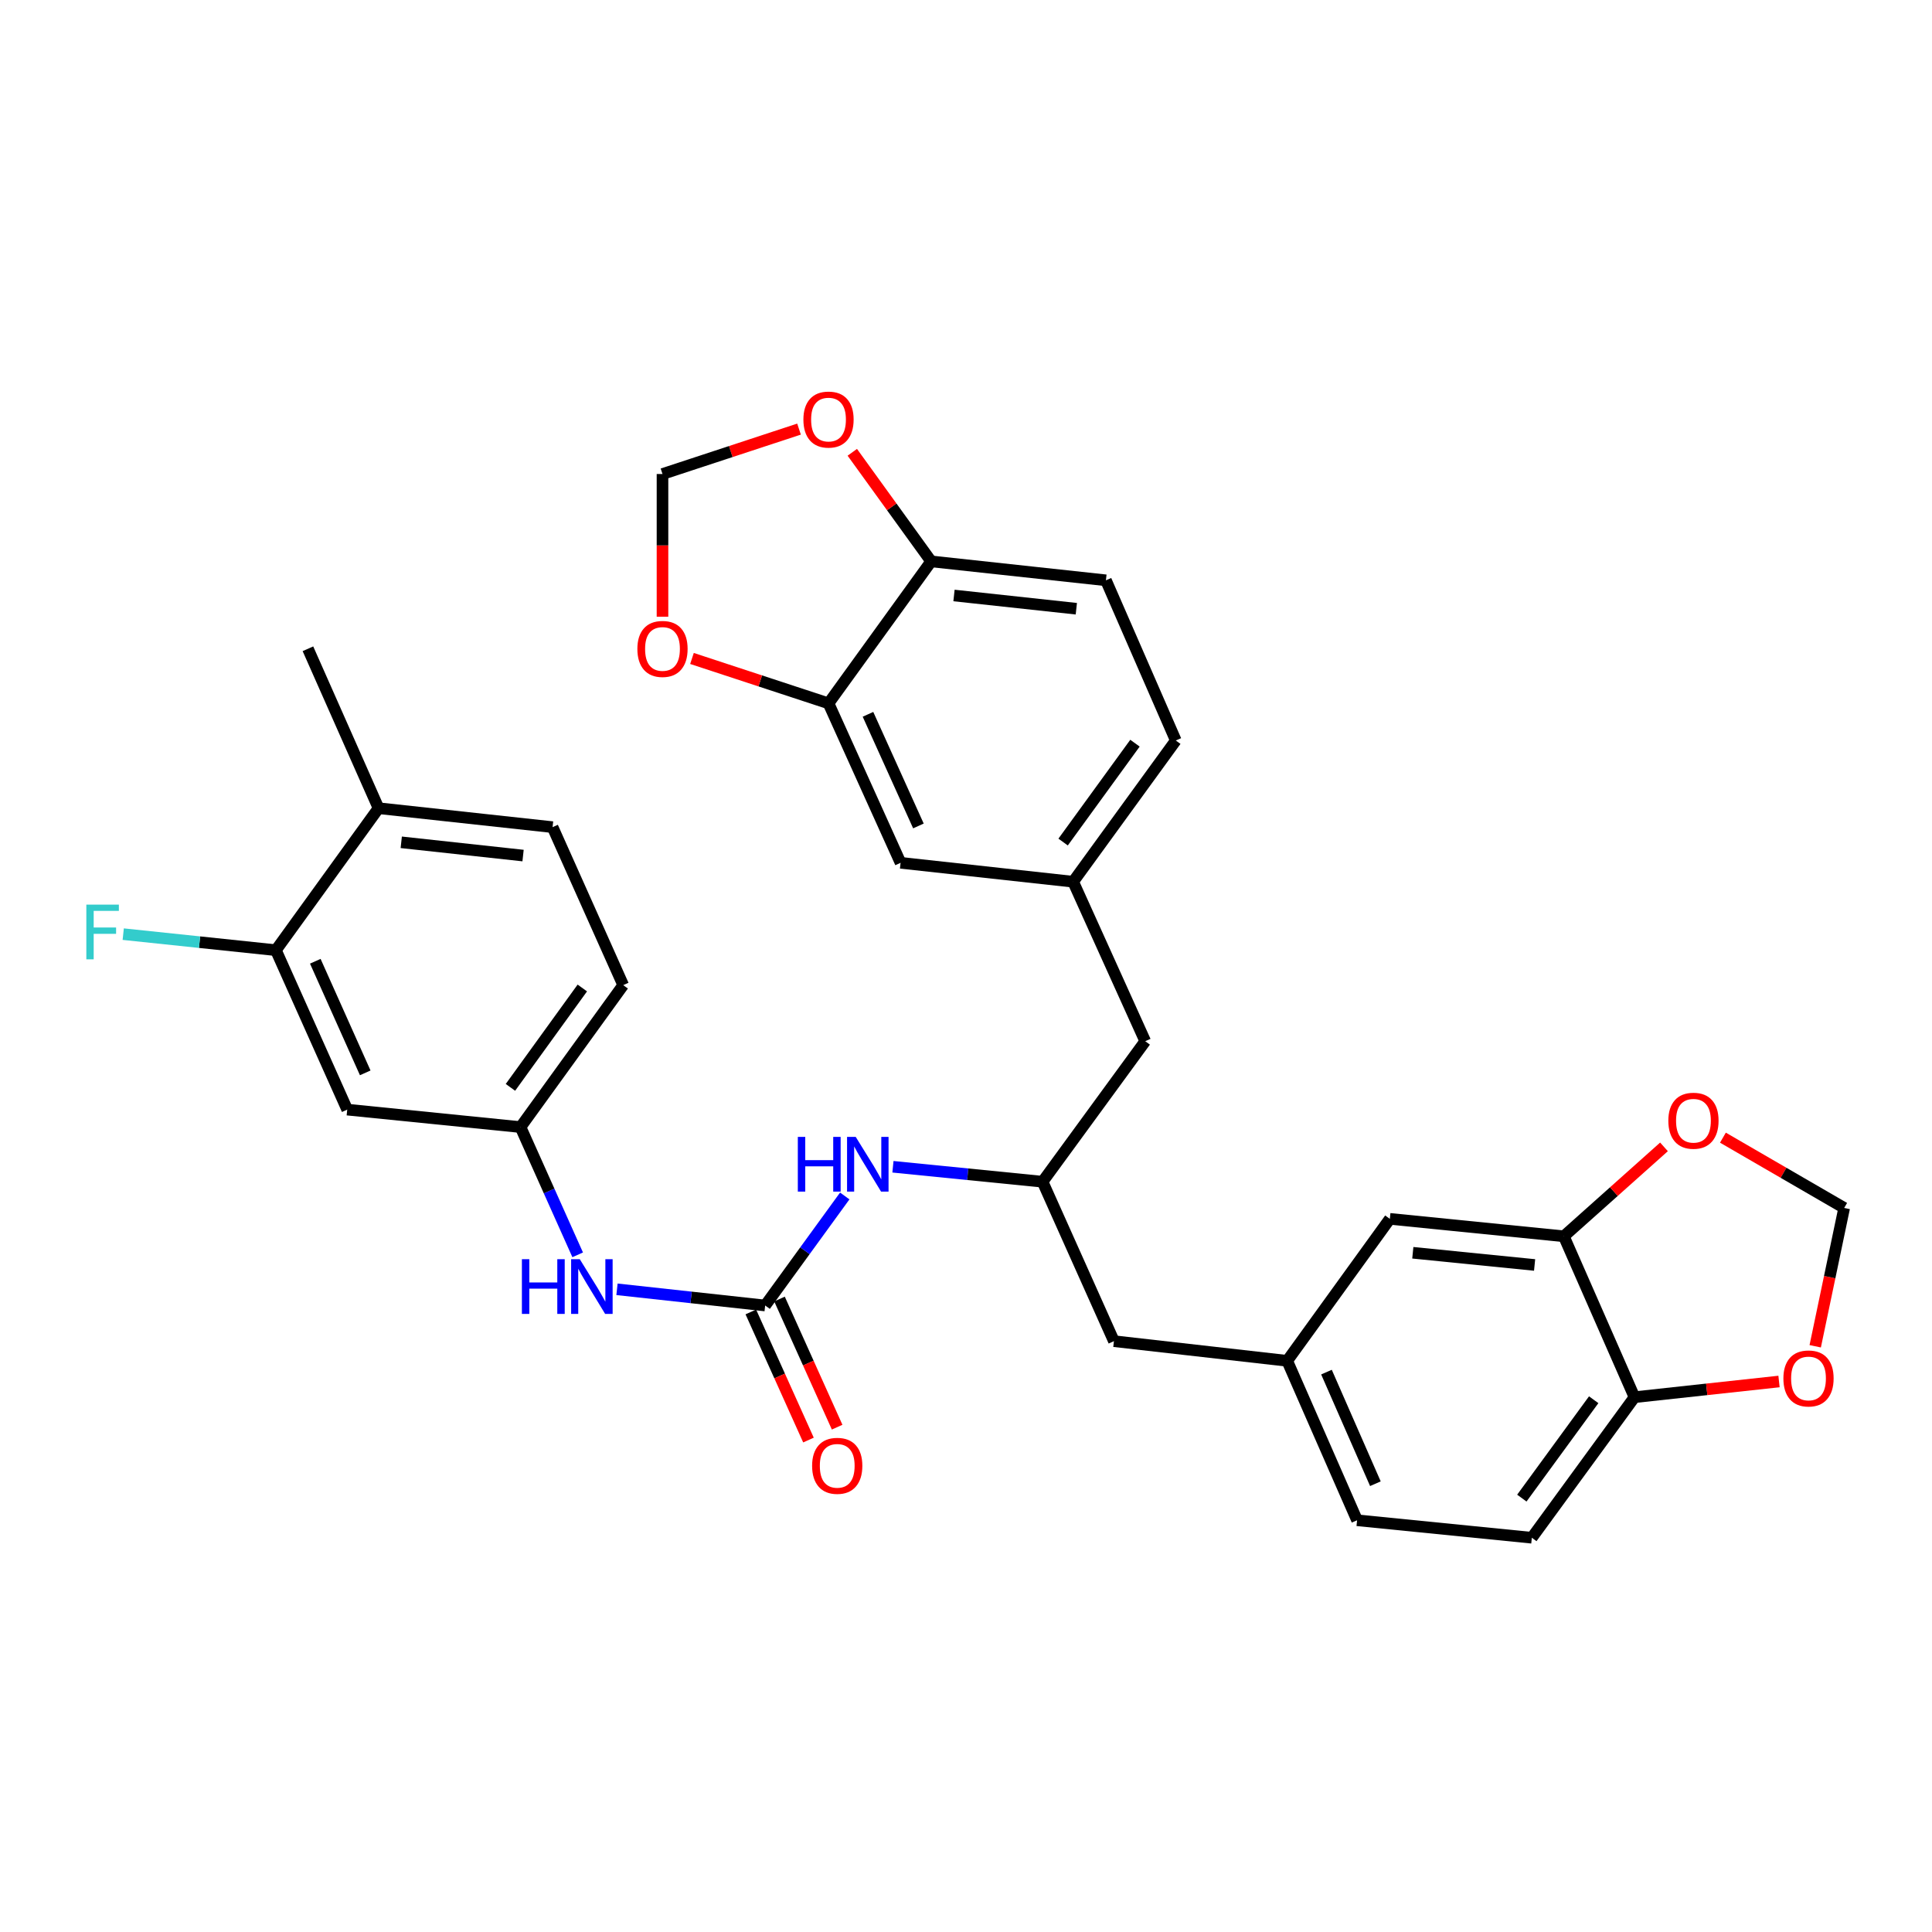 <?xml version='1.0' encoding='iso-8859-1'?>
<svg version='1.1' baseProfile='full'
              xmlns='http://www.w3.org/2000/svg'
                      xmlns:rdkit='http://www.rdkit.org/xml'
                      xmlns:xlink='http://www.w3.org/1999/xlink'
                  xml:space='preserve'
width='1000px' height='1000px' viewBox='0 0 1000 1000'>
<!-- END OF HEADER -->
<rect style='opacity:1.0;fill:#FFFFFF;stroke:none' width='1000' height='1000' x='0' y='0'> </rect>
<path class='bond-2' d='M 396.048,675.722 L 416.645,647.377' style='fill:none;fill-rule:evenodd;stroke:#000000;stroke-width:6px;stroke-linecap:butt;stroke-linejoin:miter;stroke-opacity:1' />
<path class='bond-2' d='M 416.645,647.377 L 437.242,619.033' style='fill:none;fill-rule:evenodd;stroke:#0000FF;stroke-width:6px;stroke-linecap:butt;stroke-linejoin:miter;stroke-opacity:1' />
<path class='bond-3' d='M 396.048,675.722 L 357.7,671.532' style='fill:none;fill-rule:evenodd;stroke:#000000;stroke-width:6px;stroke-linecap:butt;stroke-linejoin:miter;stroke-opacity:1' />
<path class='bond-3' d='M 357.7,671.532 L 319.351,667.341' style='fill:none;fill-rule:evenodd;stroke:#0000FF;stroke-width:6px;stroke-linecap:butt;stroke-linejoin:miter;stroke-opacity:1' />
<path class='bond-16' d='M 388.627,679.062 L 403.544,712.217' style='fill:none;fill-rule:evenodd;stroke:#000000;stroke-width:6px;stroke-linecap:butt;stroke-linejoin:miter;stroke-opacity:1' />
<path class='bond-16' d='M 403.544,712.217 L 418.462,745.371' style='fill:none;fill-rule:evenodd;stroke:#FF0000;stroke-width:6px;stroke-linecap:butt;stroke-linejoin:miter;stroke-opacity:1' />
<path class='bond-16' d='M 403.47,672.383 L 418.388,705.538' style='fill:none;fill-rule:evenodd;stroke:#000000;stroke-width:6px;stroke-linecap:butt;stroke-linejoin:miter;stroke-opacity:1' />
<path class='bond-16' d='M 418.388,705.538 L 433.305,738.693' style='fill:none;fill-rule:evenodd;stroke:#FF0000;stroke-width:6px;stroke-linecap:butt;stroke-linejoin:miter;stroke-opacity:1' />
<path class='bond-0' d='M 809.439,639.905 L 719.384,630.88' style='fill:none;fill-rule:evenodd;stroke:#000000;stroke-width:6px;stroke-linecap:butt;stroke-linejoin:miter;stroke-opacity:1' />
<path class='bond-0' d='M 794.308,654.747 L 731.269,648.43' style='fill:none;fill-rule:evenodd;stroke:#000000;stroke-width:6px;stroke-linecap:butt;stroke-linejoin:miter;stroke-opacity:1' />
<path class='bond-8' d='M 809.439,639.905 L 835.358,616.763' style='fill:none;fill-rule:evenodd;stroke:#000000;stroke-width:6px;stroke-linecap:butt;stroke-linejoin:miter;stroke-opacity:1' />
<path class='bond-8' d='M 835.358,616.763 L 861.278,593.621' style='fill:none;fill-rule:evenodd;stroke:#FF0000;stroke-width:6px;stroke-linecap:butt;stroke-linejoin:miter;stroke-opacity:1' />
<path class='bond-34' d='M 809.439,639.905 L 846.007,723.187' style='fill:none;fill-rule:evenodd;stroke:#000000;stroke-width:6px;stroke-linecap:butt;stroke-linejoin:miter;stroke-opacity:1' />
<path class='bond-1' d='M 428.837,364.052 L 466.138,446.592' style='fill:none;fill-rule:evenodd;stroke:#000000;stroke-width:6px;stroke-linecap:butt;stroke-linejoin:miter;stroke-opacity:1' />
<path class='bond-1' d='M 449.264,369.73 L 475.375,427.509' style='fill:none;fill-rule:evenodd;stroke:#000000;stroke-width:6px;stroke-linecap:butt;stroke-linejoin:miter;stroke-opacity:1' />
<path class='bond-9' d='M 428.837,364.052 L 393.502,352.436' style='fill:none;fill-rule:evenodd;stroke:#000000;stroke-width:6px;stroke-linecap:butt;stroke-linejoin:miter;stroke-opacity:1' />
<path class='bond-9' d='M 393.502,352.436 L 358.167,340.82' style='fill:none;fill-rule:evenodd;stroke:#FF0000;stroke-width:6px;stroke-linecap:butt;stroke-linejoin:miter;stroke-opacity:1' />
<path class='bond-33' d='M 428.837,364.052 L 481.971,290.572' style='fill:none;fill-rule:evenodd;stroke:#000000;stroke-width:6px;stroke-linecap:butt;stroke-linejoin:miter;stroke-opacity:1' />
<path class='bond-13' d='M 462.186,603.914 L 500.906,607.785' style='fill:none;fill-rule:evenodd;stroke:#0000FF;stroke-width:6px;stroke-linecap:butt;stroke-linejoin:miter;stroke-opacity:1' />
<path class='bond-13' d='M 500.906,607.785 L 539.627,611.656' style='fill:none;fill-rule:evenodd;stroke:#000000;stroke-width:6px;stroke-linecap:butt;stroke-linejoin:miter;stroke-opacity:1' />
<path class='bond-12' d='M 299.006,649.5 L 284.211,616.44' style='fill:none;fill-rule:evenodd;stroke:#0000FF;stroke-width:6px;stroke-linecap:butt;stroke-linejoin:miter;stroke-opacity:1' />
<path class='bond-12' d='M 284.211,616.44 L 269.416,583.38' style='fill:none;fill-rule:evenodd;stroke:#000000;stroke-width:6px;stroke-linecap:butt;stroke-linejoin:miter;stroke-opacity:1' />
<path class='bond-4' d='M 142.802,491.814 L 179.723,574.337' style='fill:none;fill-rule:evenodd;stroke:#000000;stroke-width:6px;stroke-linecap:butt;stroke-linejoin:miter;stroke-opacity:1' />
<path class='bond-4' d='M 163.197,497.546 L 189.042,555.311' style='fill:none;fill-rule:evenodd;stroke:#000000;stroke-width:6px;stroke-linecap:butt;stroke-linejoin:miter;stroke-opacity:1' />
<path class='bond-27' d='M 142.802,491.814 L 103.293,487.664' style='fill:none;fill-rule:evenodd;stroke:#000000;stroke-width:6px;stroke-linecap:butt;stroke-linejoin:miter;stroke-opacity:1' />
<path class='bond-27' d='M 103.293,487.664 L 63.783,483.513' style='fill:none;fill-rule:evenodd;stroke:#33CCCC;stroke-width:6px;stroke-linecap:butt;stroke-linejoin:miter;stroke-opacity:1' />
<path class='bond-32' d='M 142.802,491.814 L 195.936,418.325' style='fill:none;fill-rule:evenodd;stroke:#000000;stroke-width:6px;stroke-linecap:butt;stroke-linejoin:miter;stroke-opacity:1' />
<path class='bond-5' d='M 179.723,574.337 L 269.416,583.38' style='fill:none;fill-rule:evenodd;stroke:#000000;stroke-width:6px;stroke-linecap:butt;stroke-linejoin:miter;stroke-opacity:1' />
<path class='bond-6' d='M 846.007,723.187 L 792.873,795.935' style='fill:none;fill-rule:evenodd;stroke:#000000;stroke-width:6px;stroke-linecap:butt;stroke-linejoin:miter;stroke-opacity:1' />
<path class='bond-6' d='M 824.893,724.499 L 787.699,775.422' style='fill:none;fill-rule:evenodd;stroke:#000000;stroke-width:6px;stroke-linecap:butt;stroke-linejoin:miter;stroke-opacity:1' />
<path class='bond-11' d='M 846.007,723.187 L 883.411,719.124' style='fill:none;fill-rule:evenodd;stroke:#000000;stroke-width:6px;stroke-linecap:butt;stroke-linejoin:miter;stroke-opacity:1' />
<path class='bond-11' d='M 883.411,719.124 L 920.815,715.061' style='fill:none;fill-rule:evenodd;stroke:#FF0000;stroke-width:6px;stroke-linecap:butt;stroke-linejoin:miter;stroke-opacity:1' />
<path class='bond-7' d='M 481.971,290.572 L 572.424,300.365' style='fill:none;fill-rule:evenodd;stroke:#000000;stroke-width:6px;stroke-linecap:butt;stroke-linejoin:miter;stroke-opacity:1' />
<path class='bond-7' d='M 493.787,308.223 L 557.104,315.078' style='fill:none;fill-rule:evenodd;stroke:#000000;stroke-width:6px;stroke-linecap:butt;stroke-linejoin:miter;stroke-opacity:1' />
<path class='bond-10' d='M 481.971,290.572 L 461.559,262.341' style='fill:none;fill-rule:evenodd;stroke:#000000;stroke-width:6px;stroke-linecap:butt;stroke-linejoin:miter;stroke-opacity:1' />
<path class='bond-10' d='M 461.559,262.341 L 441.148,234.11' style='fill:none;fill-rule:evenodd;stroke:#FF0000;stroke-width:6px;stroke-linecap:butt;stroke-linejoin:miter;stroke-opacity:1' />
<path class='bond-14' d='M 891.781,588.849 L 923.163,607.039' style='fill:none;fill-rule:evenodd;stroke:#FF0000;stroke-width:6px;stroke-linecap:butt;stroke-linejoin:miter;stroke-opacity:1' />
<path class='bond-14' d='M 923.163,607.039 L 954.545,625.229' style='fill:none;fill-rule:evenodd;stroke:#000000;stroke-width:6px;stroke-linecap:butt;stroke-linejoin:miter;stroke-opacity:1' />
<path class='bond-15' d='M 342.905,319.221 L 342.905,282.286' style='fill:none;fill-rule:evenodd;stroke:#FF0000;stroke-width:6px;stroke-linecap:butt;stroke-linejoin:miter;stroke-opacity:1' />
<path class='bond-15' d='M 342.905,282.286 L 342.905,245.35' style='fill:none;fill-rule:evenodd;stroke:#000000;stroke-width:6px;stroke-linecap:butt;stroke-linejoin:miter;stroke-opacity:1' />
<path class='bond-35' d='M 413.575,222.103 L 378.24,233.726' style='fill:none;fill-rule:evenodd;stroke:#FF0000;stroke-width:6px;stroke-linecap:butt;stroke-linejoin:miter;stroke-opacity:1' />
<path class='bond-35' d='M 378.24,233.726 L 342.905,245.35' style='fill:none;fill-rule:evenodd;stroke:#000000;stroke-width:6px;stroke-linecap:butt;stroke-linejoin:miter;stroke-opacity:1' />
<path class='bond-36' d='M 939.551,696.831 L 947.048,661.03' style='fill:none;fill-rule:evenodd;stroke:#FF0000;stroke-width:6px;stroke-linecap:butt;stroke-linejoin:miter;stroke-opacity:1' />
<path class='bond-36' d='M 947.048,661.03 L 954.545,625.229' style='fill:none;fill-rule:evenodd;stroke:#000000;stroke-width:6px;stroke-linecap:butt;stroke-linejoin:miter;stroke-opacity:1' />
<path class='bond-28' d='M 269.416,583.38 L 322.568,509.9' style='fill:none;fill-rule:evenodd;stroke:#000000;stroke-width:6px;stroke-linecap:butt;stroke-linejoin:miter;stroke-opacity:1' />
<path class='bond-28' d='M 264.201,562.818 L 301.408,511.382' style='fill:none;fill-rule:evenodd;stroke:#000000;stroke-width:6px;stroke-linecap:butt;stroke-linejoin:miter;stroke-opacity:1' />
<path class='bond-25' d='M 539.627,611.656 L 576.566,694.187' style='fill:none;fill-rule:evenodd;stroke:#000000;stroke-width:6px;stroke-linecap:butt;stroke-linejoin:miter;stroke-opacity:1' />
<path class='bond-26' d='M 539.627,611.656 L 592.77,538.935' style='fill:none;fill-rule:evenodd;stroke:#000000;stroke-width:6px;stroke-linecap:butt;stroke-linejoin:miter;stroke-opacity:1' />
<path class='bond-17' d='M 719.384,630.88 L 666.25,704.36' style='fill:none;fill-rule:evenodd;stroke:#000000;stroke-width:6px;stroke-linecap:butt;stroke-linejoin:miter;stroke-opacity:1' />
<path class='bond-18' d='M 466.138,446.592 L 555.46,456.377' style='fill:none;fill-rule:evenodd;stroke:#000000;stroke-width:6px;stroke-linecap:butt;stroke-linejoin:miter;stroke-opacity:1' />
<path class='bond-19' d='M 195.936,418.325 L 286.009,428.128' style='fill:none;fill-rule:evenodd;stroke:#000000;stroke-width:6px;stroke-linecap:butt;stroke-linejoin:miter;stroke-opacity:1' />
<path class='bond-19' d='M 207.686,435.977 L 270.737,442.838' style='fill:none;fill-rule:evenodd;stroke:#000000;stroke-width:6px;stroke-linecap:butt;stroke-linejoin:miter;stroke-opacity:1' />
<path class='bond-31' d='M 195.936,418.325 L 159.386,335.803' style='fill:none;fill-rule:evenodd;stroke:#000000;stroke-width:6px;stroke-linecap:butt;stroke-linejoin:miter;stroke-opacity:1' />
<path class='bond-20' d='M 555.46,456.377 L 592.77,538.935' style='fill:none;fill-rule:evenodd;stroke:#000000;stroke-width:6px;stroke-linecap:butt;stroke-linejoin:miter;stroke-opacity:1' />
<path class='bond-29' d='M 555.46,456.377 L 608.594,383.276' style='fill:none;fill-rule:evenodd;stroke:#000000;stroke-width:6px;stroke-linecap:butt;stroke-linejoin:miter;stroke-opacity:1' />
<path class='bond-29' d='M 550.264,435.842 L 587.458,384.671' style='fill:none;fill-rule:evenodd;stroke:#000000;stroke-width:6px;stroke-linecap:butt;stroke-linejoin:miter;stroke-opacity:1' />
<path class='bond-21' d='M 666.25,704.36 L 576.566,694.187' style='fill:none;fill-rule:evenodd;stroke:#000000;stroke-width:6px;stroke-linecap:butt;stroke-linejoin:miter;stroke-opacity:1' />
<path class='bond-30' d='M 666.25,704.36 L 702.42,786.883' style='fill:none;fill-rule:evenodd;stroke:#000000;stroke-width:6px;stroke-linecap:butt;stroke-linejoin:miter;stroke-opacity:1' />
<path class='bond-30' d='M 686.583,710.205 L 711.902,767.97' style='fill:none;fill-rule:evenodd;stroke:#000000;stroke-width:6px;stroke-linecap:butt;stroke-linejoin:miter;stroke-opacity:1' />
<path class='bond-22' d='M 572.424,300.365 L 608.594,383.276' style='fill:none;fill-rule:evenodd;stroke:#000000;stroke-width:6px;stroke-linecap:butt;stroke-linejoin:miter;stroke-opacity:1' />
<path class='bond-23' d='M 792.873,795.935 L 702.42,786.883' style='fill:none;fill-rule:evenodd;stroke:#000000;stroke-width:6px;stroke-linecap:butt;stroke-linejoin:miter;stroke-opacity:1' />
<path class='bond-24' d='M 286.009,428.128 L 322.568,509.9' style='fill:none;fill-rule:evenodd;stroke:#000000;stroke-width:6px;stroke-linecap:butt;stroke-linejoin:miter;stroke-opacity:1' />
<path  class='atom-3' d='M 412.954 588.453
L 416.794 588.453
L 416.794 600.493
L 431.274 600.493
L 431.274 588.453
L 435.114 588.453
L 435.114 616.773
L 431.274 616.773
L 431.274 603.693
L 416.794 603.693
L 416.794 616.773
L 412.954 616.773
L 412.954 588.453
' fill='#0000FF'/>
<path  class='atom-3' d='M 442.914 588.453
L 452.194 603.453
Q 453.114 604.933, 454.594 607.613
Q 456.074 610.293, 456.154 610.453
L 456.154 588.453
L 459.914 588.453
L 459.914 616.773
L 456.034 616.773
L 446.074 600.373
Q 444.914 598.453, 443.674 596.253
Q 442.474 594.053, 442.114 593.373
L 442.114 616.773
L 438.434 616.773
L 438.434 588.453
L 442.914 588.453
' fill='#0000FF'/>
<path  class='atom-4' d='M 270.135 651.76
L 273.975 651.76
L 273.975 663.8
L 288.455 663.8
L 288.455 651.76
L 292.295 651.76
L 292.295 680.08
L 288.455 680.08
L 288.455 667
L 273.975 667
L 273.975 680.08
L 270.135 680.08
L 270.135 651.76
' fill='#0000FF'/>
<path  class='atom-4' d='M 300.095 651.76
L 309.375 666.76
Q 310.295 668.24, 311.775 670.92
Q 313.255 673.6, 313.335 673.76
L 313.335 651.76
L 317.095 651.76
L 317.095 680.08
L 313.215 680.08
L 303.255 663.68
Q 302.095 661.76, 300.855 659.56
Q 299.655 657.36, 299.295 656.68
L 299.295 680.08
L 295.615 680.08
L 295.615 651.76
L 300.095 651.76
' fill='#0000FF'/>
<path  class='atom-9' d='M 863.526 580.087
Q 863.526 573.287, 866.886 569.487
Q 870.246 565.687, 876.526 565.687
Q 882.806 565.687, 886.166 569.487
Q 889.526 573.287, 889.526 580.087
Q 889.526 586.967, 886.126 590.887
Q 882.726 594.767, 876.526 594.767
Q 870.286 594.767, 866.886 590.887
Q 863.526 587.007, 863.526 580.087
M 876.526 591.567
Q 880.846 591.567, 883.166 588.687
Q 885.526 585.767, 885.526 580.087
Q 885.526 574.527, 883.166 571.727
Q 880.846 568.887, 876.526 568.887
Q 872.206 568.887, 869.846 571.687
Q 867.526 574.487, 867.526 580.087
Q 867.526 585.807, 869.846 588.687
Q 872.206 591.567, 876.526 591.567
' fill='#FF0000'/>
<path  class='atom-10' d='M 329.905 335.883
Q 329.905 329.083, 333.265 325.283
Q 336.625 321.483, 342.905 321.483
Q 349.185 321.483, 352.545 325.283
Q 355.905 329.083, 355.905 335.883
Q 355.905 342.763, 352.505 346.683
Q 349.105 350.563, 342.905 350.563
Q 336.665 350.563, 333.265 346.683
Q 329.905 342.803, 329.905 335.883
M 342.905 347.363
Q 347.225 347.363, 349.545 344.483
Q 351.905 341.563, 351.905 335.883
Q 351.905 330.323, 349.545 327.523
Q 347.225 324.683, 342.905 324.683
Q 338.585 324.683, 336.225 327.483
Q 333.905 330.283, 333.905 335.883
Q 333.905 341.603, 336.225 344.483
Q 338.585 347.363, 342.905 347.363
' fill='#FF0000'/>
<path  class='atom-11' d='M 415.837 217.163
Q 415.837 210.363, 419.197 206.563
Q 422.557 202.763, 428.837 202.763
Q 435.117 202.763, 438.477 206.563
Q 441.837 210.363, 441.837 217.163
Q 441.837 224.043, 438.437 227.963
Q 435.037 231.843, 428.837 231.843
Q 422.597 231.843, 419.197 227.963
Q 415.837 224.083, 415.837 217.163
M 428.837 228.643
Q 433.157 228.643, 435.477 225.763
Q 437.837 222.843, 437.837 217.163
Q 437.837 211.603, 435.477 208.803
Q 433.157 205.963, 428.837 205.963
Q 424.517 205.963, 422.157 208.763
Q 419.837 211.563, 419.837 217.163
Q 419.837 222.883, 422.157 225.763
Q 424.517 228.643, 428.837 228.643
' fill='#FF0000'/>
<path  class='atom-12' d='M 923.081 713.483
Q 923.081 706.683, 926.441 702.883
Q 929.801 699.083, 936.081 699.083
Q 942.361 699.083, 945.721 702.883
Q 949.081 706.683, 949.081 713.483
Q 949.081 720.363, 945.681 724.283
Q 942.281 728.163, 936.081 728.163
Q 929.841 728.163, 926.441 724.283
Q 923.081 720.403, 923.081 713.483
M 936.081 724.963
Q 940.401 724.963, 942.721 722.083
Q 945.081 719.163, 945.081 713.483
Q 945.081 707.923, 942.721 705.123
Q 940.401 702.283, 936.081 702.283
Q 931.761 702.283, 929.401 705.083
Q 927.081 707.883, 927.081 713.483
Q 927.081 719.203, 929.401 722.083
Q 931.761 724.963, 936.081 724.963
' fill='#FF0000'/>
<path  class='atom-17' d='M 420.349 758.705
Q 420.349 751.905, 423.709 748.105
Q 427.069 744.305, 433.349 744.305
Q 439.629 744.305, 442.989 748.105
Q 446.349 751.905, 446.349 758.705
Q 446.349 765.585, 442.949 769.505
Q 439.549 773.385, 433.349 773.385
Q 427.109 773.385, 423.709 769.505
Q 420.349 765.625, 420.349 758.705
M 433.349 770.185
Q 437.669 770.185, 439.989 767.305
Q 442.349 764.385, 442.349 758.705
Q 442.349 753.145, 439.989 750.345
Q 437.669 747.505, 433.349 747.505
Q 429.029 747.505, 426.669 750.305
Q 424.349 753.105, 424.349 758.705
Q 424.349 764.425, 426.669 767.305
Q 429.029 770.185, 433.349 770.185
' fill='#FF0000'/>
<path  class='atom-28' d='M 44.689 468.232
L 61.529 468.232
L 61.529 471.472
L 48.489 471.472
L 48.489 480.072
L 60.089 480.072
L 60.089 483.352
L 48.489 483.352
L 48.489 496.552
L 44.689 496.552
L 44.689 468.232
' fill='#33CCCC'/>
</svg>
